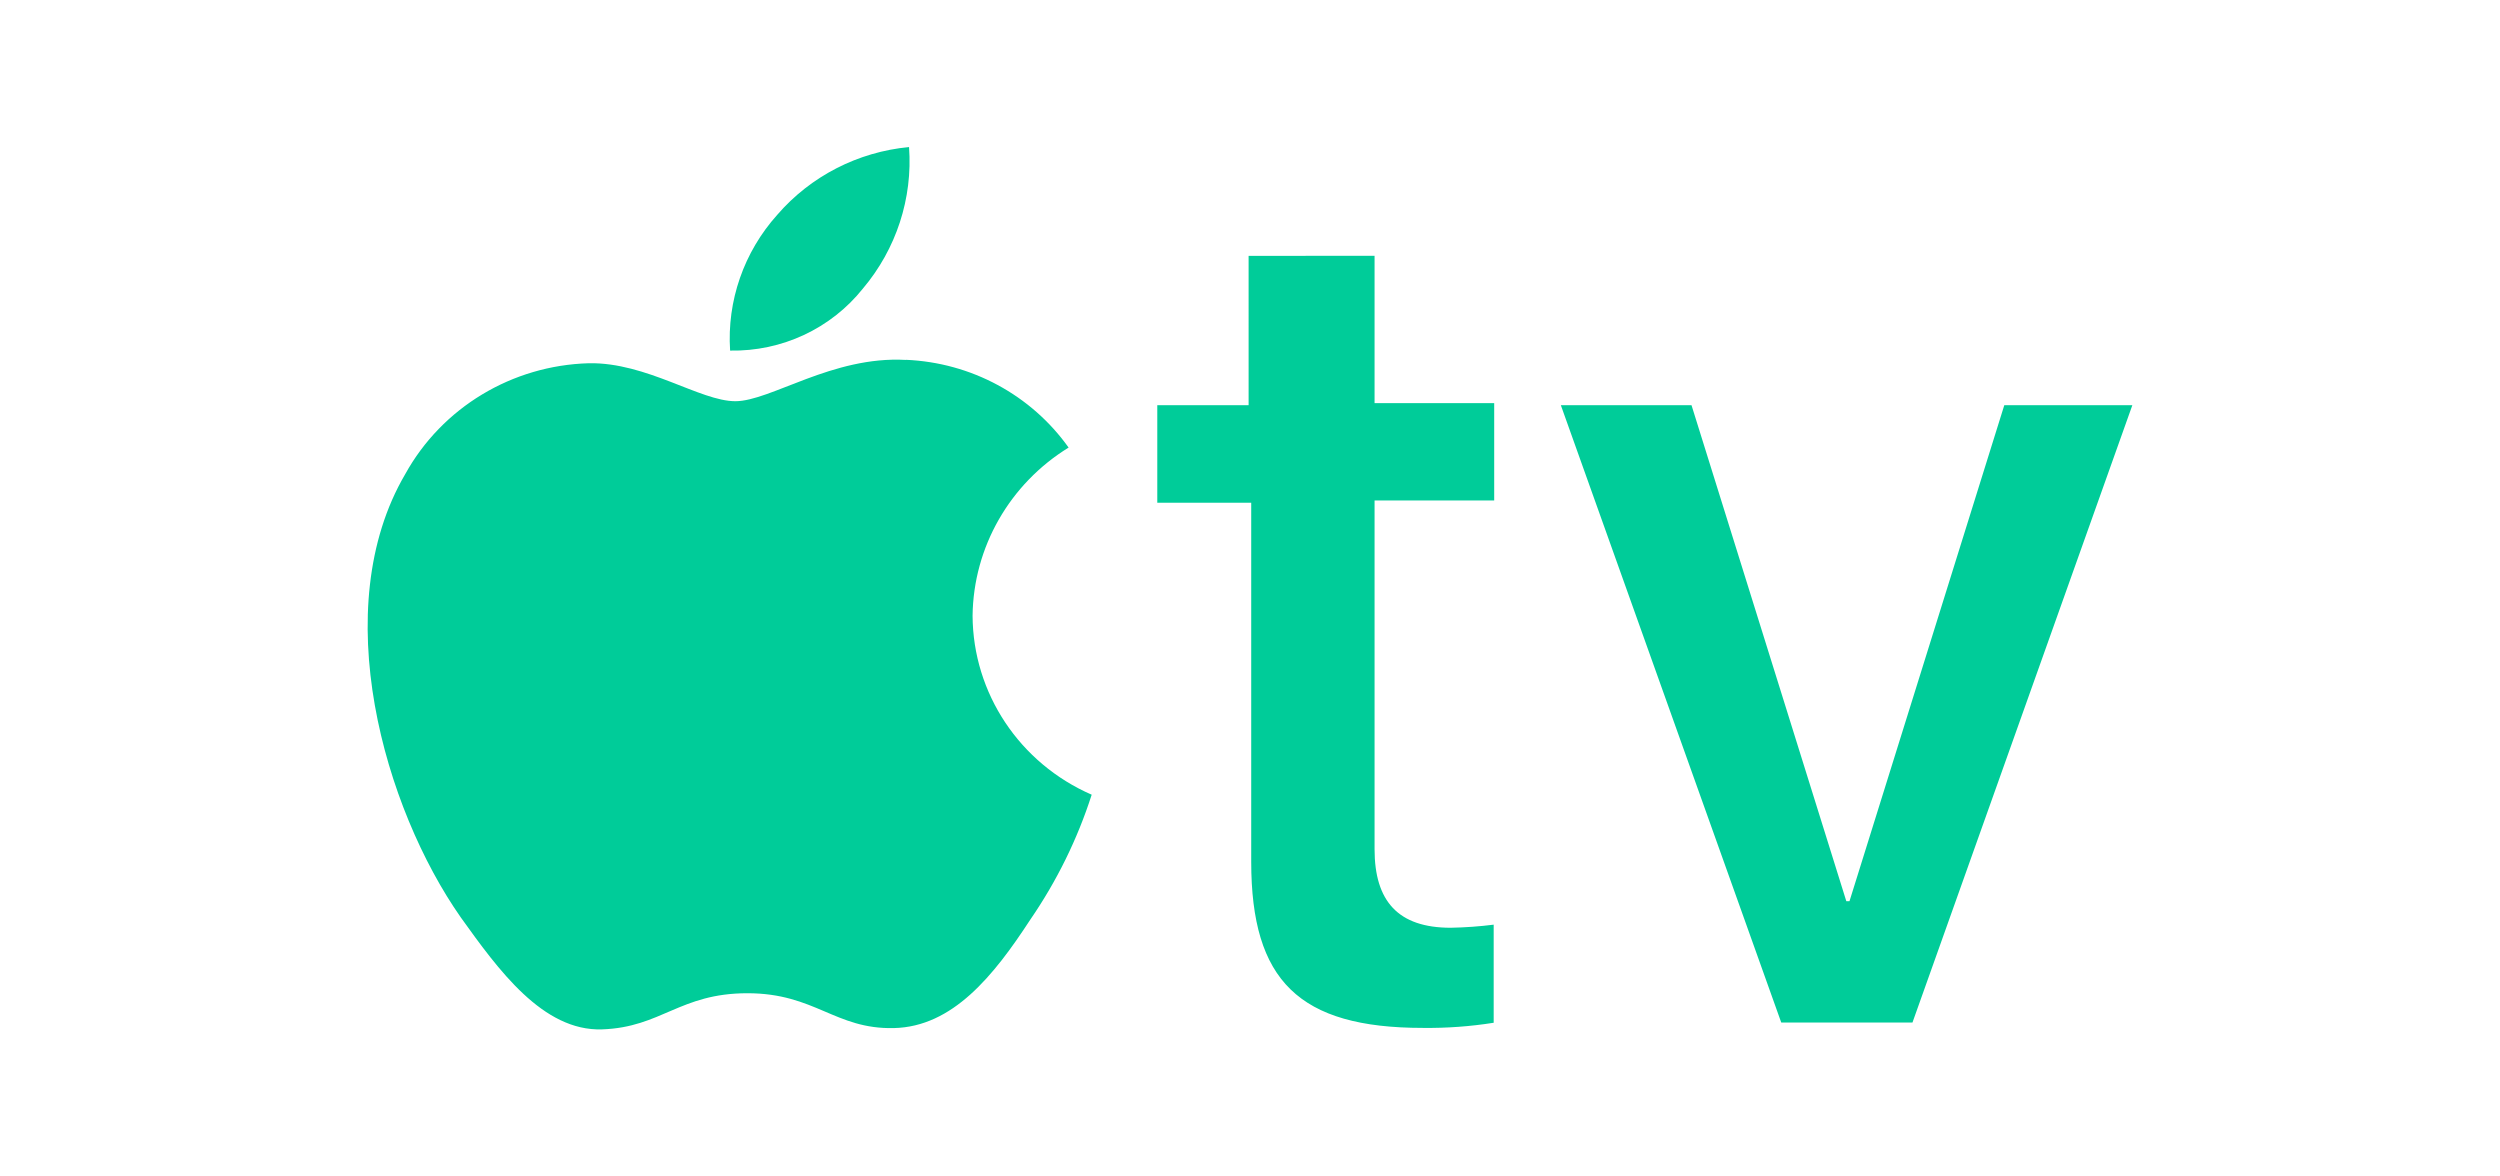 <svg xmlns="http://www.w3.org/2000/svg" width="68" height="32" viewBox="0 0 68 32">
    <path fill="#0C9" fill-rule="evenodd" d="M23.47 7.85c.908-1.075 1.358-2.455 1.256-3.85-1.392.132-2.677.793-3.583 1.841-.91 1.014-1.373 2.344-1.284 3.695 1.405.027 2.743-.597 3.611-1.686m1.17 1.94c-1.998-.114-3.682 1.123-4.639 1.123-.956 0-2.412-1.061-3.982-1.033-2.093.058-3.996 1.206-4.996 3.015-2.142 3.65-.571 9.09 1.513 12.062 1.013 1.413 2.227 3.096 3.84 3.042 1.613-.055 2.112-.983 3.954-.983 1.841 0 2.383.983 3.982.948 1.599-.036 2.712-1.416 3.712-2.95.72-1.047 1.283-2.191 1.67-3.398-1.961-.854-3.23-2.76-3.24-4.87.023-1.861 1.007-3.584 2.612-4.572-1.017-1.43-2.653-2.313-4.426-2.387m12.748-2.831v4.01h3.254v2.646h-3.254v9.486c0 1.415.642 2.137 2.07 2.137.39-.007.782-.035 1.17-.084v2.668c-.637.101-1.282.148-1.927.14-3.369 0-4.668-1.287-4.668-4.516v-9.768h-2.555v-2.654h2.484V6.96l3.426-.003zm14.631 20.857H48.45l-5.995-16.792h3.554l4.211 13.492h.086l4.211-13.492H58l-5.981 16.792z"/>
</svg>
